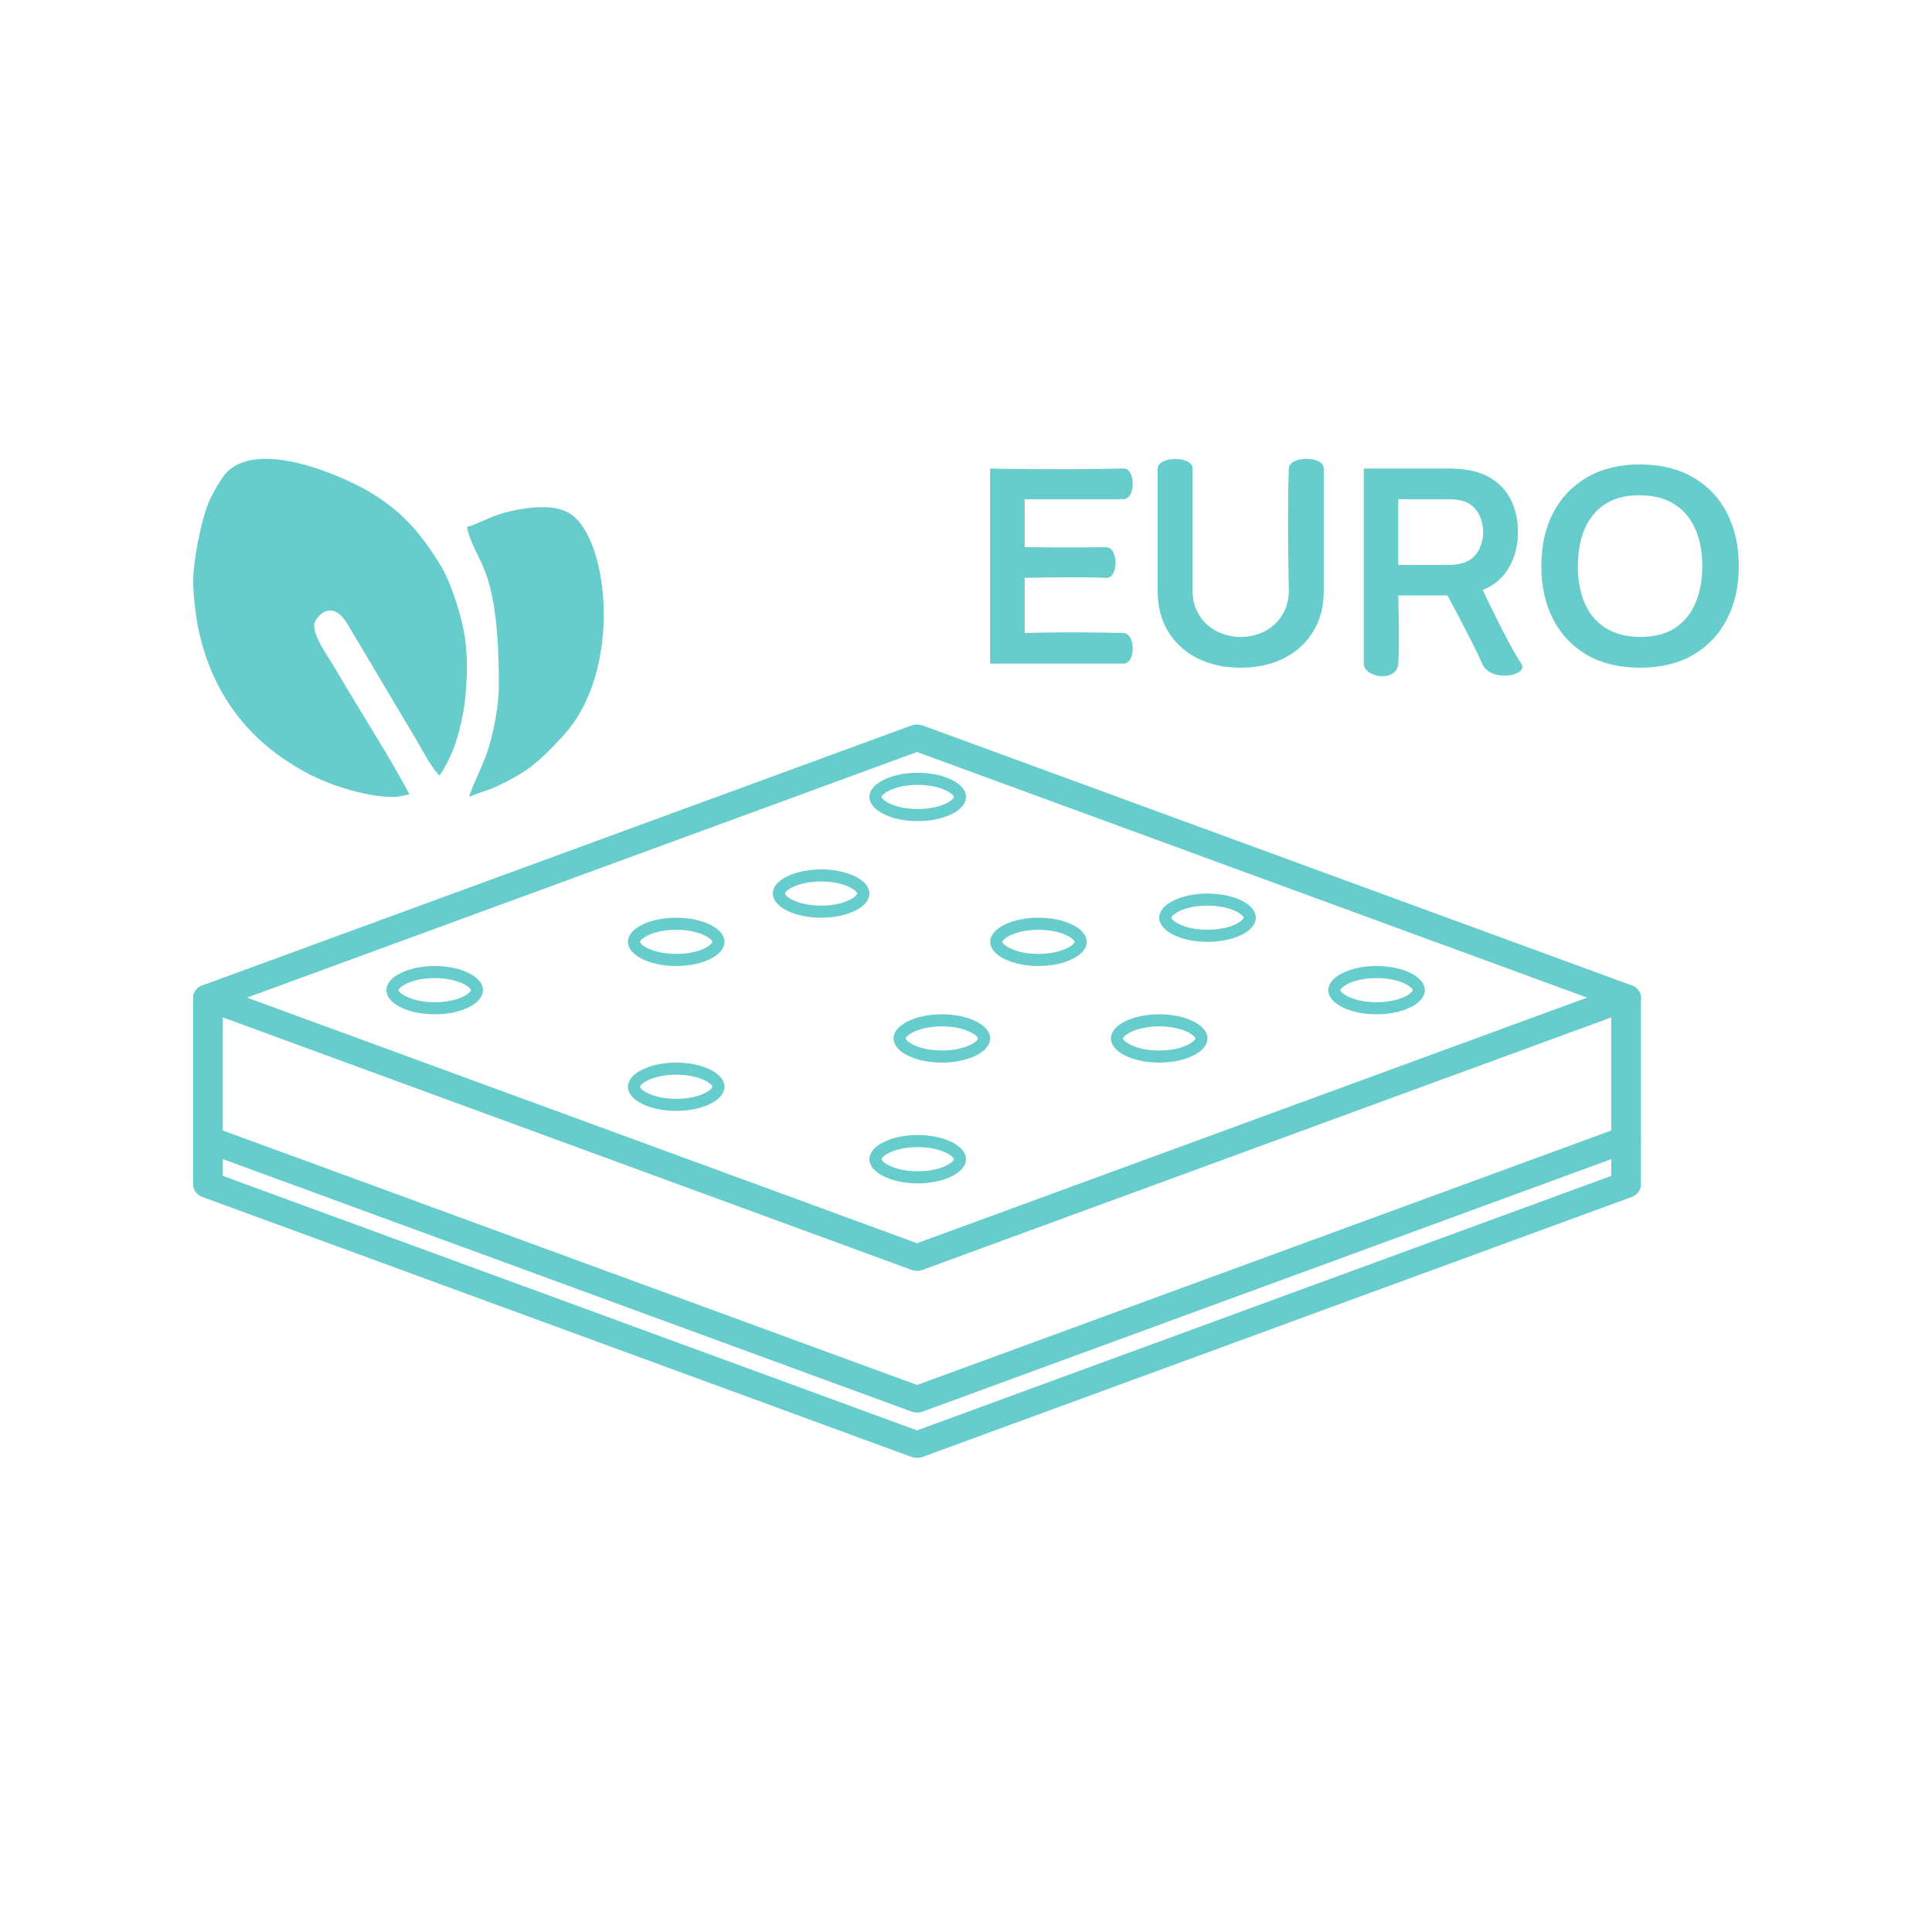 <?xml version="1.0" encoding="UTF-8"?> <svg xmlns="http://www.w3.org/2000/svg" width="80" height="80" viewBox="0 0 80 80" fill="none"> <path d="M37.973 52.621C37.894 52.621 37.815 52.607 37.741 52.581L8.381 41.818C8.151 41.733 8 41.534 8 41.31C8 41.087 8.151 40.888 8.381 40.803L37.741 30.041C37.89 29.988 38.057 29.988 38.207 30.041L67.567 40.803C67.797 40.888 67.948 41.087 67.948 41.31C67.948 41.534 67.797 41.733 67.567 41.818L38.207 52.581C38.131 52.607 38.052 52.621 37.973 52.621ZM10.229 41.309L37.973 51.479L65.719 41.309L37.973 31.139L10.229 41.309Z" fill="#66CCCC"></path> <path d="M37.973 60.367C37.894 60.367 37.815 60.353 37.741 60.327L8.381 49.564C8.151 49.479 8 49.28 8 49.057V41.31C8 41.007 8.275 40.763 8.613 40.763C8.952 40.763 9.225 41.008 9.225 41.31V48.69L37.973 59.229L66.721 48.69V41.31C66.721 41.007 66.996 40.763 67.334 40.763C67.673 40.763 67.946 41.008 67.946 41.31V49.057C67.946 49.28 67.795 49.479 67.565 49.564L38.205 60.327C38.131 60.353 38.052 60.367 37.973 60.367Z" fill="#66CCCC"></path> <path d="M37.973 58.489C37.894 58.489 37.815 58.475 37.741 58.449L8.381 47.686C8.066 47.571 7.917 47.251 8.047 46.971C8.176 46.69 8.535 46.557 8.846 46.671L37.975 57.349L67.103 46.671C67.414 46.555 67.775 46.69 67.903 46.971C68.032 47.251 67.881 47.571 67.569 47.686L38.208 58.449C38.131 58.475 38.052 58.489 37.973 58.489Z" fill="#66CCCC"></path> <path d="M19.75 41C19.75 41.13 19.638 41.316 19.302 41.483C18.982 41.644 18.522 41.75 18 41.75C17.478 41.75 17.018 41.644 16.698 41.483C16.362 41.316 16.25 41.13 16.25 41C16.25 40.87 16.362 40.684 16.698 40.517C17.018 40.356 17.478 40.25 18 40.25C18.522 40.25 18.982 40.356 19.302 40.517C19.638 40.684 19.75 40.87 19.75 41Z" stroke="#66CCCC" stroke-width="0.5"></path> <path d="M39.75 33C39.75 33.13 39.638 33.316 39.302 33.483C38.982 33.644 38.522 33.75 38 33.75C37.478 33.75 37.018 33.644 36.698 33.483C36.362 33.316 36.25 33.13 36.25 33C36.25 32.87 36.362 32.684 36.698 32.517C37.018 32.356 37.478 32.25 38 32.25C38.522 32.25 38.982 32.356 39.302 32.517C39.638 32.684 39.75 32.87 39.75 33Z" stroke="#66CCCC" stroke-width="0.5"></path> <path d="M35.75 37C35.75 37.13 35.638 37.316 35.302 37.483C34.982 37.644 34.522 37.75 34 37.75C33.478 37.75 33.018 37.644 32.698 37.483C32.362 37.316 32.25 37.13 32.25 37C32.25 36.87 32.362 36.684 32.698 36.517C33.018 36.356 33.478 36.25 34 36.25C34.522 36.25 34.982 36.356 35.302 36.517C35.638 36.684 35.75 36.87 35.75 37Z" stroke="#66CCCC" stroke-width="0.5"></path> <path d="M44.75 39C44.75 39.13 44.638 39.316 44.302 39.483C43.982 39.644 43.522 39.75 43 39.75C42.478 39.75 42.018 39.644 41.698 39.483C41.362 39.316 41.25 39.13 41.25 39C41.25 38.87 41.362 38.684 41.698 38.517C42.018 38.356 42.478 38.25 43 38.25C43.522 38.25 43.982 38.356 44.302 38.517C44.638 38.684 44.75 38.87 44.75 39Z" stroke="#66CCCC" stroke-width="0.5"></path> <path d="M58.75 41C58.75 41.13 58.638 41.316 58.302 41.483C57.982 41.644 57.522 41.75 57 41.75C56.478 41.75 56.018 41.644 55.698 41.483C55.362 41.316 55.25 41.13 55.25 41C55.25 40.87 55.362 40.684 55.698 40.517C56.018 40.356 56.478 40.25 57 40.25C57.522 40.25 57.982 40.356 58.302 40.517C58.638 40.684 58.75 40.87 58.75 41Z" stroke="#66CCCC" stroke-width="0.5"></path> <path d="M39.75 48C39.75 48.13 39.638 48.316 39.302 48.483C38.982 48.644 38.522 48.75 38 48.75C37.478 48.75 37.018 48.644 36.698 48.483C36.362 48.316 36.25 48.13 36.25 48C36.25 47.87 36.362 47.684 36.698 47.517C37.018 47.356 37.478 47.25 38 47.25C38.522 47.25 38.982 47.356 39.302 47.517C39.638 47.684 39.75 47.87 39.75 48Z" stroke="#66CCCC" stroke-width="0.5"></path> <path d="M29.75 45C29.75 45.13 29.638 45.316 29.302 45.483C28.982 45.644 28.522 45.75 28 45.75C27.478 45.75 27.018 45.644 26.698 45.483C26.362 45.316 26.25 45.13 26.25 45C26.25 44.87 26.362 44.684 26.698 44.517C27.018 44.356 27.478 44.25 28 44.25C28.522 44.25 28.982 44.356 29.302 44.517C29.638 44.684 29.75 44.87 29.75 45Z" stroke="#66CCCC" stroke-width="0.5"></path> <path d="M49.75 43C49.75 43.13 49.638 43.316 49.302 43.483C48.982 43.644 48.522 43.75 48 43.75C47.478 43.75 47.018 43.644 46.698 43.483C46.362 43.316 46.25 43.13 46.25 43C46.25 42.87 46.362 42.684 46.698 42.517C47.018 42.356 47.478 42.25 48 42.25C48.522 42.25 48.982 42.356 49.302 42.517C49.638 42.684 49.75 42.87 49.75 43Z" stroke="#66CCCC" stroke-width="0.5"></path> <path d="M29.75 39C29.75 39.13 29.638 39.316 29.302 39.483C28.982 39.644 28.522 39.75 28 39.75C27.478 39.75 27.018 39.644 26.698 39.483C26.362 39.316 26.25 39.13 26.25 39C26.25 38.87 26.362 38.684 26.698 38.517C27.018 38.356 27.478 38.25 28 38.25C28.522 38.25 28.982 38.356 29.302 38.517C29.638 38.684 29.75 38.87 29.75 39Z" stroke="#66CCCC" stroke-width="0.5"></path> <path d="M51.75 38C51.75 38.13 51.638 38.316 51.302 38.483C50.982 38.644 50.522 38.75 50 38.75C49.478 38.75 49.018 38.644 48.698 38.483C48.362 38.316 48.25 38.13 48.25 38C48.25 37.87 48.362 37.684 48.698 37.517C49.018 37.356 49.478 37.25 50 37.25C50.522 37.25 50.982 37.356 51.302 37.517C51.638 37.684 51.75 37.87 51.75 38Z" stroke="#66CCCC" stroke-width="0.5"></path> <path d="M40.75 43C40.75 43.13 40.638 43.316 40.302 43.483C39.982 43.644 39.522 43.75 39 43.75C38.478 43.75 38.018 43.644 37.698 43.483C37.362 43.316 37.25 43.13 37.25 43C37.25 42.87 37.362 42.684 37.698 42.517C38.018 42.356 38.478 42.25 39 42.25C39.522 42.25 39.982 42.356 40.302 42.517C40.638 42.684 40.75 42.87 40.75 43Z" stroke="#66CCCC" stroke-width="0.5"></path> <path fill-rule="evenodd" clip-rule="evenodd" d="M8 24.092C8 24.613 8.113 25.57 8.215 26.048C8.813 28.851 10.422 30.856 12.91 32.111C13.688 32.503 15.134 33 16.282 33C16.614 33 16.655 32.927 16.956 32.901C16.222 31.475 14.836 29.329 13.94 27.785C13.544 27.102 13.008 26.429 13.008 25.874C13.008 25.636 13.711 24.648 14.425 25.902L17.091 30.386C17.377 30.833 17.88 31.862 18.208 32.109C18.567 31.559 18.845 30.954 19.033 30.186C19.118 29.84 19.224 29.319 19.253 29.026C19.378 27.758 19.396 26.642 19.014 25.342C18.808 24.637 18.532 23.86 18.19 23.319C17.418 22.095 16.756 21.301 15.531 20.509C14.479 19.827 10.773 18.114 9.378 19.57C9.168 19.788 8.776 20.473 8.644 20.795C8.315 21.601 8 23.216 8 24.092Z" fill="#66CCCC"></path> <path fill-rule="evenodd" clip-rule="evenodd" d="M19.333 21.819C19.682 23.398 20.657 23.263 20.657 28.377C20.657 29.195 20.444 30.252 20.264 30.865C20.008 31.739 19.458 32.71 19.435 33C19.774 32.828 20.204 32.736 20.555 32.57C21.869 31.949 22.316 31.554 23.333 30.449C25.78 27.79 25.233 22.335 23.615 21.277C23.061 20.915 22.198 20.963 21.412 21.11C20.294 21.32 19.908 21.678 19.333 21.819Z" fill="#66CCCC"></path> <path d="M41 27.48V19.401C41 19.401 43.558 19.465 46.514 19.401C47.037 19.39 47.037 20.67 46.514 20.669C45.675 20.667 42.429 20.669 42.429 20.669V22.66C42.429 22.66 44.405 22.671 45.802 22.66C46.326 22.657 46.325 23.958 45.802 23.928C44.828 23.873 42.429 23.928 42.429 23.928V26.212C42.429 26.212 44.168 26.15 46.514 26.212C47.037 26.226 47.037 27.48 46.514 27.48C44.828 27.48 41 27.48 41 27.48Z" fill="#66CCCC"></path> <path d="M51.375 27.648C50.695 27.648 50.096 27.517 49.579 27.255C49.065 26.994 48.662 26.625 48.369 26.15C48.081 25.675 47.936 25.118 47.936 24.478C47.936 24.478 47.936 20.905 47.936 19.412C47.936 18.878 49.383 18.866 49.383 19.401C49.383 21.237 49.383 24.445 49.383 24.445C49.383 24.747 49.436 25.019 49.543 25.258C49.654 25.497 49.802 25.701 49.988 25.87C50.173 26.034 50.387 26.16 50.628 26.245C50.869 26.331 51.118 26.375 51.375 26.375C51.64 26.375 51.891 26.331 52.128 26.245C52.369 26.156 52.583 26.029 52.768 25.864C52.954 25.696 53.1 25.492 53.207 25.252C53.314 25.013 53.367 24.744 53.367 24.445C53.367 24.445 53.298 21.469 53.367 19.401C53.385 18.866 54.814 18.866 54.814 19.401C54.814 20.807 54.814 24.478 54.814 24.478C54.814 25.118 54.667 25.675 54.375 26.15C54.086 26.625 53.683 26.994 53.166 27.255C52.652 27.517 52.055 27.648 51.375 27.648Z" fill="#66CCCC"></path> <path d="M56.471 27.48C56.471 26.903 56.471 19.401 56.471 19.401H59.998C60.081 19.401 60.188 19.405 60.318 19.412C60.449 19.416 60.569 19.427 60.68 19.446C61.174 19.517 61.581 19.672 61.901 19.911C62.225 20.151 62.465 20.454 62.619 20.82C62.777 21.183 62.856 21.587 62.856 22.032C62.856 22.69 62.68 23.257 62.328 23.732C61.976 24.203 61.437 24.495 60.71 24.607L60.099 24.658H57.899C57.899 24.658 57.956 26.678 57.899 27.48C57.842 28.281 56.471 28.057 56.471 27.48ZM61.374 27.48C61.036 26.678 59.69 24.192 59.69 24.192L61.142 23.889C61.142 23.889 62.328 26.473 62.992 27.48C63.327 27.987 61.712 28.281 61.374 27.48ZM57.899 23.395H59.939C60.018 23.395 60.107 23.392 60.206 23.384C60.304 23.377 60.395 23.362 60.478 23.339C60.716 23.283 60.901 23.184 61.036 23.042C61.174 22.9 61.271 22.739 61.326 22.559C61.386 22.38 61.415 22.204 61.415 22.032C61.415 21.86 61.386 21.684 61.326 21.505C61.271 21.322 61.174 21.159 61.036 21.017C60.901 20.875 60.716 20.775 60.478 20.719C60.395 20.697 60.304 20.684 60.206 20.68C60.107 20.672 60.018 20.669 59.939 20.669H57.899V23.395Z" fill="#66CCCC"></path> <path d="M67.909 27.648C67.055 27.648 66.324 27.472 65.715 27.121C65.107 26.765 64.638 26.272 64.31 25.64C63.986 25.008 63.824 24.274 63.824 23.44C63.824 22.606 63.986 21.873 64.31 21.241C64.638 20.609 65.107 20.117 65.715 19.765C66.324 19.41 67.055 19.233 67.909 19.233C68.763 19.233 69.494 19.41 70.103 19.765C70.715 20.117 71.184 20.609 71.508 21.241C71.836 21.873 72 22.606 72 23.44C72 24.274 71.836 25.008 71.508 25.64C71.184 26.272 70.715 26.765 70.103 27.121C69.494 27.472 68.763 27.648 67.909 27.648ZM67.909 26.375C68.482 26.378 68.959 26.259 69.338 26.015C69.721 25.772 70.008 25.43 70.198 24.989C70.391 24.547 70.488 24.031 70.488 23.44C70.488 22.849 70.391 22.337 70.198 21.903C70.008 21.465 69.721 21.125 69.338 20.882C68.959 20.639 68.482 20.514 67.909 20.506C67.336 20.502 66.86 20.622 66.48 20.865C66.101 21.108 65.814 21.451 65.621 21.892C65.431 22.333 65.336 22.849 65.336 23.44C65.336 24.031 65.431 24.546 65.621 24.983C65.81 25.417 66.095 25.756 66.474 25.999C66.858 26.242 67.336 26.367 67.909 26.375Z" fill="#66CCCC"></path> </svg> 